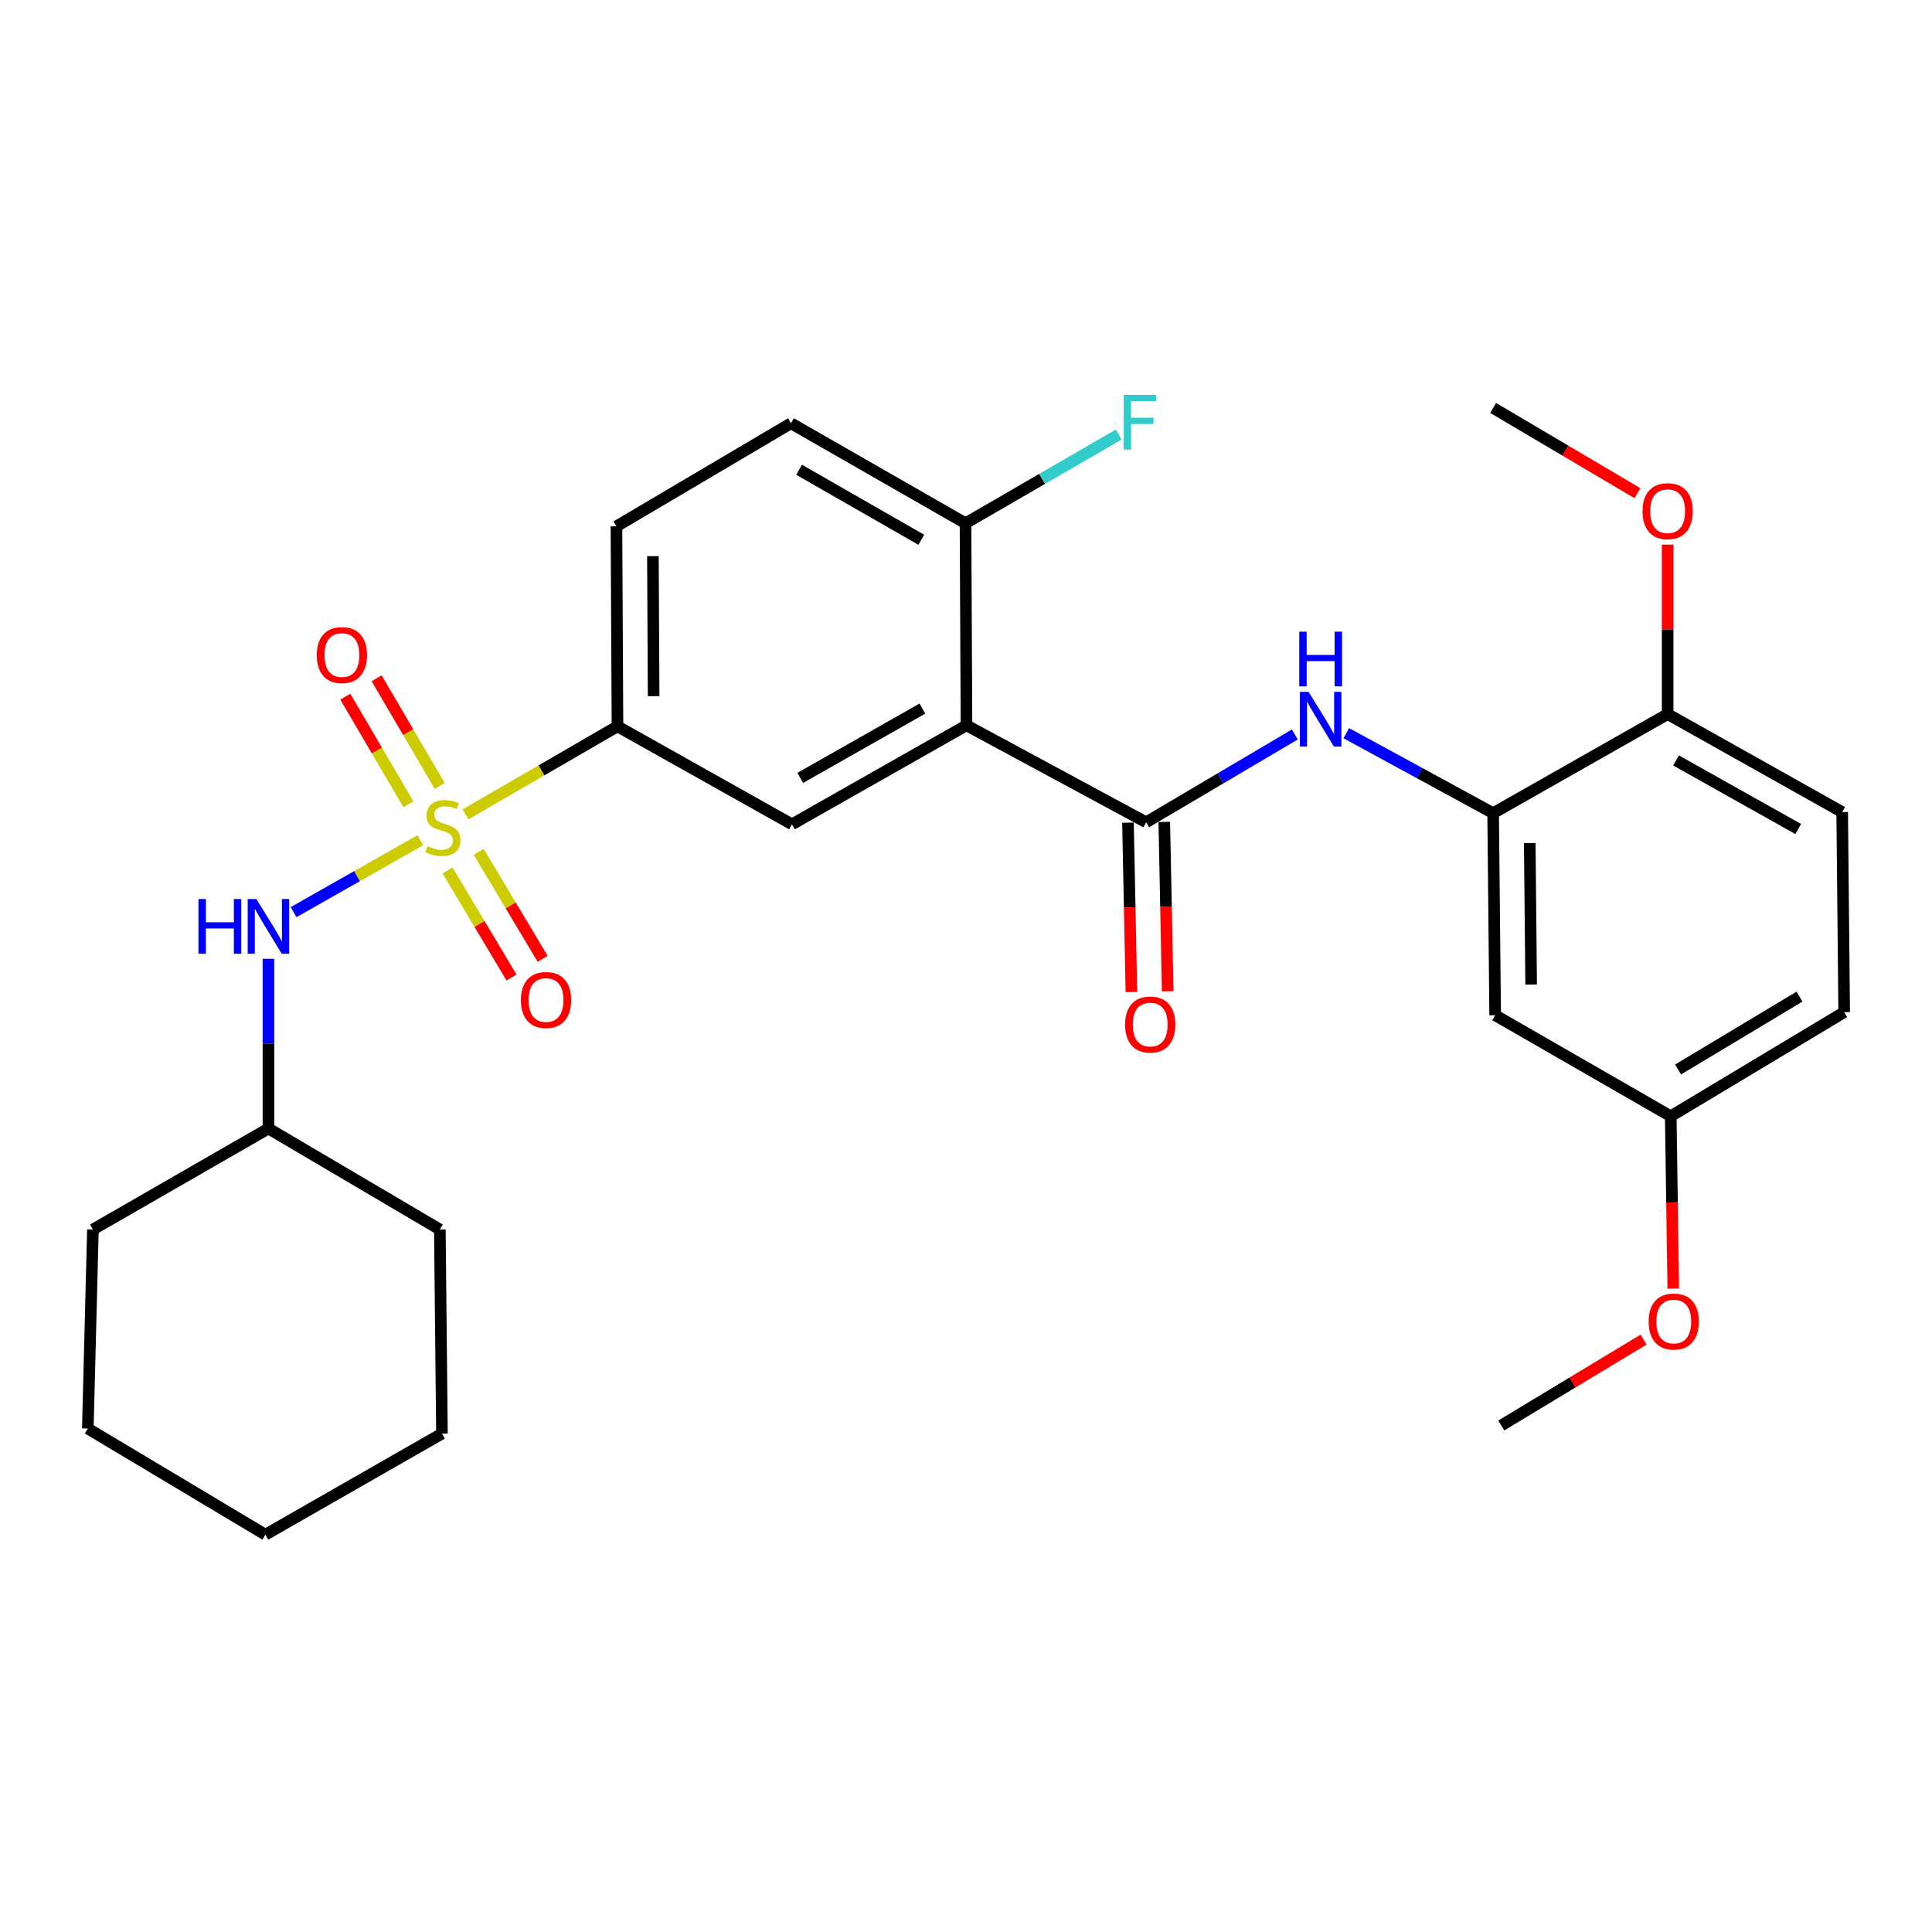 <?xml version='1.0' encoding='iso-8859-1'?>
<svg version='1.1' baseProfile='full'
              xmlns='http://www.w3.org/2000/svg'
                      xmlns:rdkit='http://www.rdkit.org/xml'
                      xmlns:xlink='http://www.w3.org/1999/xlink'
                  xml:space='preserve'
width='1000px' height='1000px' viewBox='0 0 1000 1000'>
<!-- END OF HEADER -->
<rect style='opacity:1.0;fill:#FFFFFF;stroke:none' width='1000' height='1000' x='0' y='0'> </rect>
<path class='bond-2' d='M 240.962,421.492 L 280.284,398.725' style='fill:none;fill-rule:evenodd;stroke:#CCCC00;stroke-width:6px;stroke-linecap:butt;stroke-linejoin:miter;stroke-opacity:1' />
<path class='bond-2' d='M 280.284,398.725 L 319.606,375.959' style='fill:none;fill-rule:evenodd;stroke:#000000;stroke-width:6px;stroke-linecap:butt;stroke-linejoin:miter;stroke-opacity:1' />
<path class='bond-5' d='M 217.597,434.884 L 184.774,453.503' style='fill:none;fill-rule:evenodd;stroke:#CCCC00;stroke-width:6px;stroke-linecap:butt;stroke-linejoin:miter;stroke-opacity:1' />
<path class='bond-5' d='M 184.774,453.503 L 151.951,472.123' style='fill:none;fill-rule:evenodd;stroke:#0000FF;stroke-width:6px;stroke-linecap:butt;stroke-linejoin:miter;stroke-opacity:1' />
<path class='bond-7' d='M 227.592,406.804 L 211.275,378.95' style='fill:none;fill-rule:evenodd;stroke:#CCCC00;stroke-width:6px;stroke-linecap:butt;stroke-linejoin:miter;stroke-opacity:1' />
<path class='bond-7' d='M 211.275,378.95 L 194.957,351.095' style='fill:none;fill-rule:evenodd;stroke:#FF0000;stroke-width:6px;stroke-linecap:butt;stroke-linejoin:miter;stroke-opacity:1' />
<path class='bond-7' d='M 211.379,416.303 L 195.061,388.448' style='fill:none;fill-rule:evenodd;stroke:#CCCC00;stroke-width:6px;stroke-linecap:butt;stroke-linejoin:miter;stroke-opacity:1' />
<path class='bond-7' d='M 195.061,388.448 L 178.743,360.594' style='fill:none;fill-rule:evenodd;stroke:#FF0000;stroke-width:6px;stroke-linecap:butt;stroke-linejoin:miter;stroke-opacity:1' />
<path class='bond-8' d='M 231.656,450.561 L 248.206,478.249' style='fill:none;fill-rule:evenodd;stroke:#CCCC00;stroke-width:6px;stroke-linecap:butt;stroke-linejoin:miter;stroke-opacity:1' />
<path class='bond-8' d='M 248.206,478.249 L 264.755,505.938' style='fill:none;fill-rule:evenodd;stroke:#FF0000;stroke-width:6px;stroke-linecap:butt;stroke-linejoin:miter;stroke-opacity:1' />
<path class='bond-8' d='M 247.786,440.92 L 264.335,468.609' style='fill:none;fill-rule:evenodd;stroke:#CCCC00;stroke-width:6px;stroke-linecap:butt;stroke-linejoin:miter;stroke-opacity:1' />
<path class='bond-8' d='M 264.335,468.609 L 280.885,496.297' style='fill:none;fill-rule:evenodd;stroke:#FF0000;stroke-width:6px;stroke-linecap:butt;stroke-linejoin:miter;stroke-opacity:1' />
<path class='bond-0' d='M 500.251,375.426 L 409.928,426.663' style='fill:none;fill-rule:evenodd;stroke:#000000;stroke-width:6px;stroke-linecap:butt;stroke-linejoin:miter;stroke-opacity:1' />
<path class='bond-0' d='M 477.431,366.767 L 414.205,402.633' style='fill:none;fill-rule:evenodd;stroke:#000000;stroke-width:6px;stroke-linecap:butt;stroke-linejoin:miter;stroke-opacity:1' />
<path class='bond-1' d='M 500.251,375.426 L 593.235,425.619' style='fill:none;fill-rule:evenodd;stroke:#000000;stroke-width:6px;stroke-linecap:butt;stroke-linejoin:miter;stroke-opacity:1' />
<path class='bond-29' d='M 500.251,375.426 L 499.749,270.843' style='fill:none;fill-rule:evenodd;stroke:#000000;stroke-width:6px;stroke-linecap:butt;stroke-linejoin:miter;stroke-opacity:1' />
<path class='bond-3' d='M 593.235,425.619 L 631.72,402.887' style='fill:none;fill-rule:evenodd;stroke:#000000;stroke-width:6px;stroke-linecap:butt;stroke-linejoin:miter;stroke-opacity:1' />
<path class='bond-3' d='M 631.72,402.887 L 670.205,380.156' style='fill:none;fill-rule:evenodd;stroke:#0000FF;stroke-width:6px;stroke-linecap:butt;stroke-linejoin:miter;stroke-opacity:1' />
<path class='bond-12' d='M 583.841,425.809 L 584.729,469.643' style='fill:none;fill-rule:evenodd;stroke:#000000;stroke-width:6px;stroke-linecap:butt;stroke-linejoin:miter;stroke-opacity:1' />
<path class='bond-12' d='M 584.729,469.643 L 585.618,513.477' style='fill:none;fill-rule:evenodd;stroke:#FF0000;stroke-width:6px;stroke-linecap:butt;stroke-linejoin:miter;stroke-opacity:1' />
<path class='bond-12' d='M 602.629,425.429 L 603.517,469.263' style='fill:none;fill-rule:evenodd;stroke:#000000;stroke-width:6px;stroke-linecap:butt;stroke-linejoin:miter;stroke-opacity:1' />
<path class='bond-12' d='M 603.517,469.263 L 604.405,513.097' style='fill:none;fill-rule:evenodd;stroke:#FF0000;stroke-width:6px;stroke-linecap:butt;stroke-linejoin:miter;stroke-opacity:1' />
<path class='bond-4' d='M 319.606,375.959 L 409.928,426.663' style='fill:none;fill-rule:evenodd;stroke:#000000;stroke-width:6px;stroke-linecap:butt;stroke-linejoin:miter;stroke-opacity:1' />
<path class='bond-13' d='M 319.606,375.959 L 319.073,272.43' style='fill:none;fill-rule:evenodd;stroke:#000000;stroke-width:6px;stroke-linecap:butt;stroke-linejoin:miter;stroke-opacity:1' />
<path class='bond-13' d='M 338.317,360.333 L 337.944,287.863' style='fill:none;fill-rule:evenodd;stroke:#000000;stroke-width:6px;stroke-linecap:butt;stroke-linejoin:miter;stroke-opacity:1' />
<path class='bond-6' d='M 696.849,379.497 L 734.848,400.194' style='fill:none;fill-rule:evenodd;stroke:#0000FF;stroke-width:6px;stroke-linecap:butt;stroke-linejoin:miter;stroke-opacity:1' />
<path class='bond-6' d='M 734.848,400.194 L 772.846,420.89' style='fill:none;fill-rule:evenodd;stroke:#000000;stroke-width:6px;stroke-linecap:butt;stroke-linejoin:miter;stroke-opacity:1' />
<path class='bond-18' d='M 138.951,496.273 L 138.951,540.192' style='fill:none;fill-rule:evenodd;stroke:#0000FF;stroke-width:6px;stroke-linecap:butt;stroke-linejoin:miter;stroke-opacity:1' />
<path class='bond-18' d='M 138.951,540.192 L 138.951,584.111' style='fill:none;fill-rule:evenodd;stroke:#000000;stroke-width:6px;stroke-linecap:butt;stroke-linejoin:miter;stroke-opacity:1' />
<path class='bond-10' d='M 772.846,420.89 L 773.89,525.473' style='fill:none;fill-rule:evenodd;stroke:#000000;stroke-width:6px;stroke-linecap:butt;stroke-linejoin:miter;stroke-opacity:1' />
<path class='bond-10' d='M 791.793,436.39 L 792.524,509.598' style='fill:none;fill-rule:evenodd;stroke:#000000;stroke-width:6px;stroke-linecap:butt;stroke-linejoin:miter;stroke-opacity:1' />
<path class='bond-11' d='M 772.846,420.89 L 863.169,369.622' style='fill:none;fill-rule:evenodd;stroke:#000000;stroke-width:6px;stroke-linecap:butt;stroke-linejoin:miter;stroke-opacity:1' />
<path class='bond-9' d='M 499.749,270.843 L 409.406,219.084' style='fill:none;fill-rule:evenodd;stroke:#000000;stroke-width:6px;stroke-linecap:butt;stroke-linejoin:miter;stroke-opacity:1' />
<path class='bond-9' d='M 476.857,279.384 L 413.616,243.153' style='fill:none;fill-rule:evenodd;stroke:#000000;stroke-width:6px;stroke-linecap:butt;stroke-linejoin:miter;stroke-opacity:1' />
<path class='bond-17' d='M 499.749,270.843 L 539.396,247.881' style='fill:none;fill-rule:evenodd;stroke:#000000;stroke-width:6px;stroke-linecap:butt;stroke-linejoin:miter;stroke-opacity:1' />
<path class='bond-17' d='M 539.396,247.881 L 579.042,224.919' style='fill:none;fill-rule:evenodd;stroke:#33CCCC;stroke-width:6px;stroke-linecap:butt;stroke-linejoin:miter;stroke-opacity:1' />
<path class='bond-16' d='M 773.89,525.473 L 864.776,577.764' style='fill:none;fill-rule:evenodd;stroke:#000000;stroke-width:6px;stroke-linecap:butt;stroke-linejoin:miter;stroke-opacity:1' />
<path class='bond-15' d='M 863.169,369.622 L 953.512,420.326' style='fill:none;fill-rule:evenodd;stroke:#000000;stroke-width:6px;stroke-linecap:butt;stroke-linejoin:miter;stroke-opacity:1' />
<path class='bond-15' d='M 867.523,393.614 L 930.764,429.107' style='fill:none;fill-rule:evenodd;stroke:#000000;stroke-width:6px;stroke-linecap:butt;stroke-linejoin:miter;stroke-opacity:1' />
<path class='bond-20' d='M 863.169,369.622 L 863.169,325.758' style='fill:none;fill-rule:evenodd;stroke:#000000;stroke-width:6px;stroke-linecap:butt;stroke-linejoin:miter;stroke-opacity:1' />
<path class='bond-20' d='M 863.169,325.758 L 863.169,281.894' style='fill:none;fill-rule:evenodd;stroke:#FF0000;stroke-width:6px;stroke-linecap:butt;stroke-linejoin:miter;stroke-opacity:1' />
<path class='bond-14' d='M 319.073,272.43 L 409.406,219.084' style='fill:none;fill-rule:evenodd;stroke:#000000;stroke-width:6px;stroke-linecap:butt;stroke-linejoin:miter;stroke-opacity:1' />
<path class='bond-19' d='M 953.512,420.326 L 954.545,523.886' style='fill:none;fill-rule:evenodd;stroke:#000000;stroke-width:6px;stroke-linecap:butt;stroke-linejoin:miter;stroke-opacity:1' />
<path class='bond-21' d='M 864.776,577.764 L 865.43,622.367' style='fill:none;fill-rule:evenodd;stroke:#000000;stroke-width:6px;stroke-linecap:butt;stroke-linejoin:miter;stroke-opacity:1' />
<path class='bond-21' d='M 865.43,622.367 L 866.083,666.969' style='fill:none;fill-rule:evenodd;stroke:#FF0000;stroke-width:6px;stroke-linecap:butt;stroke-linejoin:miter;stroke-opacity:1' />
<path class='bond-31' d='M 864.776,577.764 L 954.545,523.886' style='fill:none;fill-rule:evenodd;stroke:#000000;stroke-width:6px;stroke-linecap:butt;stroke-linejoin:miter;stroke-opacity:1' />
<path class='bond-31' d='M 868.572,553.571 L 931.41,515.856' style='fill:none;fill-rule:evenodd;stroke:#000000;stroke-width:6px;stroke-linecap:butt;stroke-linejoin:miter;stroke-opacity:1' />
<path class='bond-24' d='M 138.951,584.111 L 227.665,636.392' style='fill:none;fill-rule:evenodd;stroke:#000000;stroke-width:6px;stroke-linecap:butt;stroke-linejoin:miter;stroke-opacity:1' />
<path class='bond-25' d='M 138.951,584.111 L 48.096,636.392' style='fill:none;fill-rule:evenodd;stroke:#000000;stroke-width:6px;stroke-linecap:butt;stroke-linejoin:miter;stroke-opacity:1' />
<path class='bond-22' d='M 847.546,255.278 L 810.196,233.214' style='fill:none;fill-rule:evenodd;stroke:#FF0000;stroke-width:6px;stroke-linecap:butt;stroke-linejoin:miter;stroke-opacity:1' />
<path class='bond-22' d='M 810.196,233.214 L 772.846,211.15' style='fill:none;fill-rule:evenodd;stroke:#000000;stroke-width:6px;stroke-linecap:butt;stroke-linejoin:miter;stroke-opacity:1' />
<path class='bond-23' d='M 850.725,693.364 L 813.894,715.593' style='fill:none;fill-rule:evenodd;stroke:#FF0000;stroke-width:6px;stroke-linecap:butt;stroke-linejoin:miter;stroke-opacity:1' />
<path class='bond-23' d='M 813.894,715.593 L 777.064,737.822' style='fill:none;fill-rule:evenodd;stroke:#000000;stroke-width:6px;stroke-linecap:butt;stroke-linejoin:miter;stroke-opacity:1' />
<path class='bond-26' d='M 227.665,636.392 L 228.751,742.04' style='fill:none;fill-rule:evenodd;stroke:#000000;stroke-width:6px;stroke-linecap:butt;stroke-linejoin:miter;stroke-opacity:1' />
<path class='bond-27' d='M 48.096,636.392 L 45.455,739.409' style='fill:none;fill-rule:evenodd;stroke:#000000;stroke-width:6px;stroke-linecap:butt;stroke-linejoin:miter;stroke-opacity:1' />
<path class='bond-30' d='M 228.751,742.04 L 137.353,794.342' style='fill:none;fill-rule:evenodd;stroke:#000000;stroke-width:6px;stroke-linecap:butt;stroke-linejoin:miter;stroke-opacity:1' />
<path class='bond-28' d='M 45.455,739.409 L 137.353,794.342' style='fill:none;fill-rule:evenodd;stroke:#000000;stroke-width:6px;stroke-linecap:butt;stroke-linejoin:miter;stroke-opacity:1' />
<path  class='atom-0' d='M 221.273 437.98
Q 221.593 438.1, 222.913 438.66
Q 224.233 439.22, 225.673 439.58
Q 227.153 439.9, 228.593 439.9
Q 231.273 439.9, 232.833 438.62
Q 234.393 437.3, 234.393 435.02
Q 234.393 433.46, 233.593 432.5
Q 232.833 431.54, 231.633 431.02
Q 230.433 430.5, 228.433 429.9
Q 225.913 429.14, 224.393 428.42
Q 222.913 427.7, 221.833 426.18
Q 220.793 424.66, 220.793 422.1
Q 220.793 418.54, 223.193 416.34
Q 225.633 414.14, 230.433 414.14
Q 233.713 414.14, 237.433 415.7
L 236.513 418.78
Q 233.113 417.38, 230.553 417.38
Q 227.793 417.38, 226.273 418.54
Q 224.753 419.66, 224.793 421.62
Q 224.793 423.14, 225.553 424.06
Q 226.353 424.98, 227.473 425.5
Q 228.633 426.02, 230.553 426.62
Q 233.113 427.42, 234.633 428.22
Q 236.153 429.02, 237.233 430.66
Q 238.353 432.26, 238.353 435.02
Q 238.353 438.94, 235.713 441.06
Q 233.113 443.14, 228.753 443.14
Q 226.233 443.14, 224.313 442.58
Q 222.433 442.06, 220.193 441.14
L 221.273 437.98
' fill='#CCCC00'/>
<path  class='atom-4' d='M 677.308 358.103
L 686.588 373.103
Q 687.508 374.583, 688.988 377.263
Q 690.468 379.943, 690.548 380.103
L 690.548 358.103
L 694.308 358.103
L 694.308 386.423
L 690.428 386.423
L 680.468 370.023
Q 679.308 368.103, 678.068 365.903
Q 676.868 363.703, 676.508 363.023
L 676.508 386.423
L 672.828 386.423
L 672.828 358.103
L 677.308 358.103
' fill='#0000FF'/>
<path  class='atom-4' d='M 672.488 326.951
L 676.328 326.951
L 676.328 338.991
L 690.808 338.991
L 690.808 326.951
L 694.648 326.951
L 694.648 355.271
L 690.808 355.271
L 690.808 342.191
L 676.328 342.191
L 676.328 355.271
L 672.488 355.271
L 672.488 326.951
' fill='#0000FF'/>
<path  class='atom-6' d='M 102.731 465.337
L 106.571 465.337
L 106.571 477.377
L 121.051 477.377
L 121.051 465.337
L 124.891 465.337
L 124.891 493.657
L 121.051 493.657
L 121.051 480.577
L 106.571 480.577
L 106.571 493.657
L 102.731 493.657
L 102.731 465.337
' fill='#0000FF'/>
<path  class='atom-6' d='M 132.691 465.337
L 141.971 480.337
Q 142.891 481.817, 144.371 484.497
Q 145.851 487.177, 145.931 487.337
L 145.931 465.337
L 149.691 465.337
L 149.691 493.657
L 145.811 493.657
L 135.851 477.257
Q 134.691 475.337, 133.451 473.137
Q 132.251 470.937, 131.891 470.257
L 131.891 493.657
L 128.211 493.657
L 128.211 465.337
L 132.691 465.337
' fill='#0000FF'/>
<path  class='atom-8' d='M 163.971 339.062
Q 163.971 332.262, 167.331 328.462
Q 170.691 324.662, 176.971 324.662
Q 183.251 324.662, 186.611 328.462
Q 189.971 332.262, 189.971 339.062
Q 189.971 345.942, 186.571 349.862
Q 183.171 353.742, 176.971 353.742
Q 170.731 353.742, 167.331 349.862
Q 163.971 345.982, 163.971 339.062
M 176.971 350.542
Q 181.291 350.542, 183.611 347.662
Q 185.971 344.742, 185.971 339.062
Q 185.971 333.502, 183.611 330.702
Q 181.291 327.862, 176.971 327.862
Q 172.651 327.862, 170.291 330.662
Q 167.971 333.462, 167.971 339.062
Q 167.971 344.782, 170.291 347.662
Q 172.651 350.542, 176.971 350.542
' fill='#FF0000'/>
<path  class='atom-9' d='M 269.629 517.608
Q 269.629 510.808, 272.989 507.008
Q 276.349 503.208, 282.629 503.208
Q 288.909 503.208, 292.269 507.008
Q 295.629 510.808, 295.629 517.608
Q 295.629 524.488, 292.229 528.408
Q 288.829 532.288, 282.629 532.288
Q 276.389 532.288, 272.989 528.408
Q 269.629 524.528, 269.629 517.608
M 282.629 529.088
Q 286.949 529.088, 289.269 526.208
Q 291.629 523.288, 291.629 517.608
Q 291.629 512.048, 289.269 509.248
Q 286.949 506.408, 282.629 506.408
Q 278.309 506.408, 275.949 509.208
Q 273.629 512.008, 273.629 517.608
Q 273.629 523.328, 275.949 526.208
Q 278.309 529.088, 282.629 529.088
' fill='#FF0000'/>
<path  class='atom-13' d='M 582.354 530.303
Q 582.354 523.503, 585.714 519.703
Q 589.074 515.903, 595.354 515.903
Q 601.634 515.903, 604.994 519.703
Q 608.354 523.503, 608.354 530.303
Q 608.354 537.183, 604.954 541.103
Q 601.554 544.983, 595.354 544.983
Q 589.114 544.983, 585.714 541.103
Q 582.354 537.223, 582.354 530.303
M 595.354 541.783
Q 599.674 541.783, 601.994 538.903
Q 604.354 535.983, 604.354 530.303
Q 604.354 524.743, 601.994 521.943
Q 599.674 519.103, 595.354 519.103
Q 591.034 519.103, 588.674 521.903
Q 586.354 524.703, 586.354 530.303
Q 586.354 536.023, 588.674 538.903
Q 591.034 541.783, 595.354 541.783
' fill='#FF0000'/>
<path  class='atom-18' d='M 581.652 204.371
L 598.492 204.371
L 598.492 207.611
L 585.452 207.611
L 585.452 216.211
L 597.052 216.211
L 597.052 219.491
L 585.452 219.491
L 585.452 232.691
L 581.652 232.691
L 581.652 204.371
' fill='#33CCCC'/>
<path  class='atom-21' d='M 850.169 264.587
Q 850.169 257.787, 853.529 253.987
Q 856.889 250.187, 863.169 250.187
Q 869.449 250.187, 872.809 253.987
Q 876.169 257.787, 876.169 264.587
Q 876.169 271.467, 872.769 275.387
Q 869.369 279.267, 863.169 279.267
Q 856.929 279.267, 853.529 275.387
Q 850.169 271.507, 850.169 264.587
M 863.169 276.067
Q 867.489 276.067, 869.809 273.187
Q 872.169 270.267, 872.169 264.587
Q 872.169 259.027, 869.809 256.227
Q 867.489 253.387, 863.169 253.387
Q 858.849 253.387, 856.489 256.187
Q 854.169 258.987, 854.169 264.587
Q 854.169 270.307, 856.489 273.187
Q 858.849 276.067, 863.169 276.067
' fill='#FF0000'/>
<path  class='atom-22' d='M 853.332 684.024
Q 853.332 677.224, 856.692 673.424
Q 860.052 669.624, 866.332 669.624
Q 872.612 669.624, 875.972 673.424
Q 879.332 677.224, 879.332 684.024
Q 879.332 690.904, 875.932 694.824
Q 872.532 698.704, 866.332 698.704
Q 860.092 698.704, 856.692 694.824
Q 853.332 690.944, 853.332 684.024
M 866.332 695.504
Q 870.652 695.504, 872.972 692.624
Q 875.332 689.704, 875.332 684.024
Q 875.332 678.464, 872.972 675.664
Q 870.652 672.824, 866.332 672.824
Q 862.012 672.824, 859.652 675.624
Q 857.332 678.424, 857.332 684.024
Q 857.332 689.744, 859.652 692.624
Q 862.012 695.504, 866.332 695.504
' fill='#FF0000'/>
</svg>
